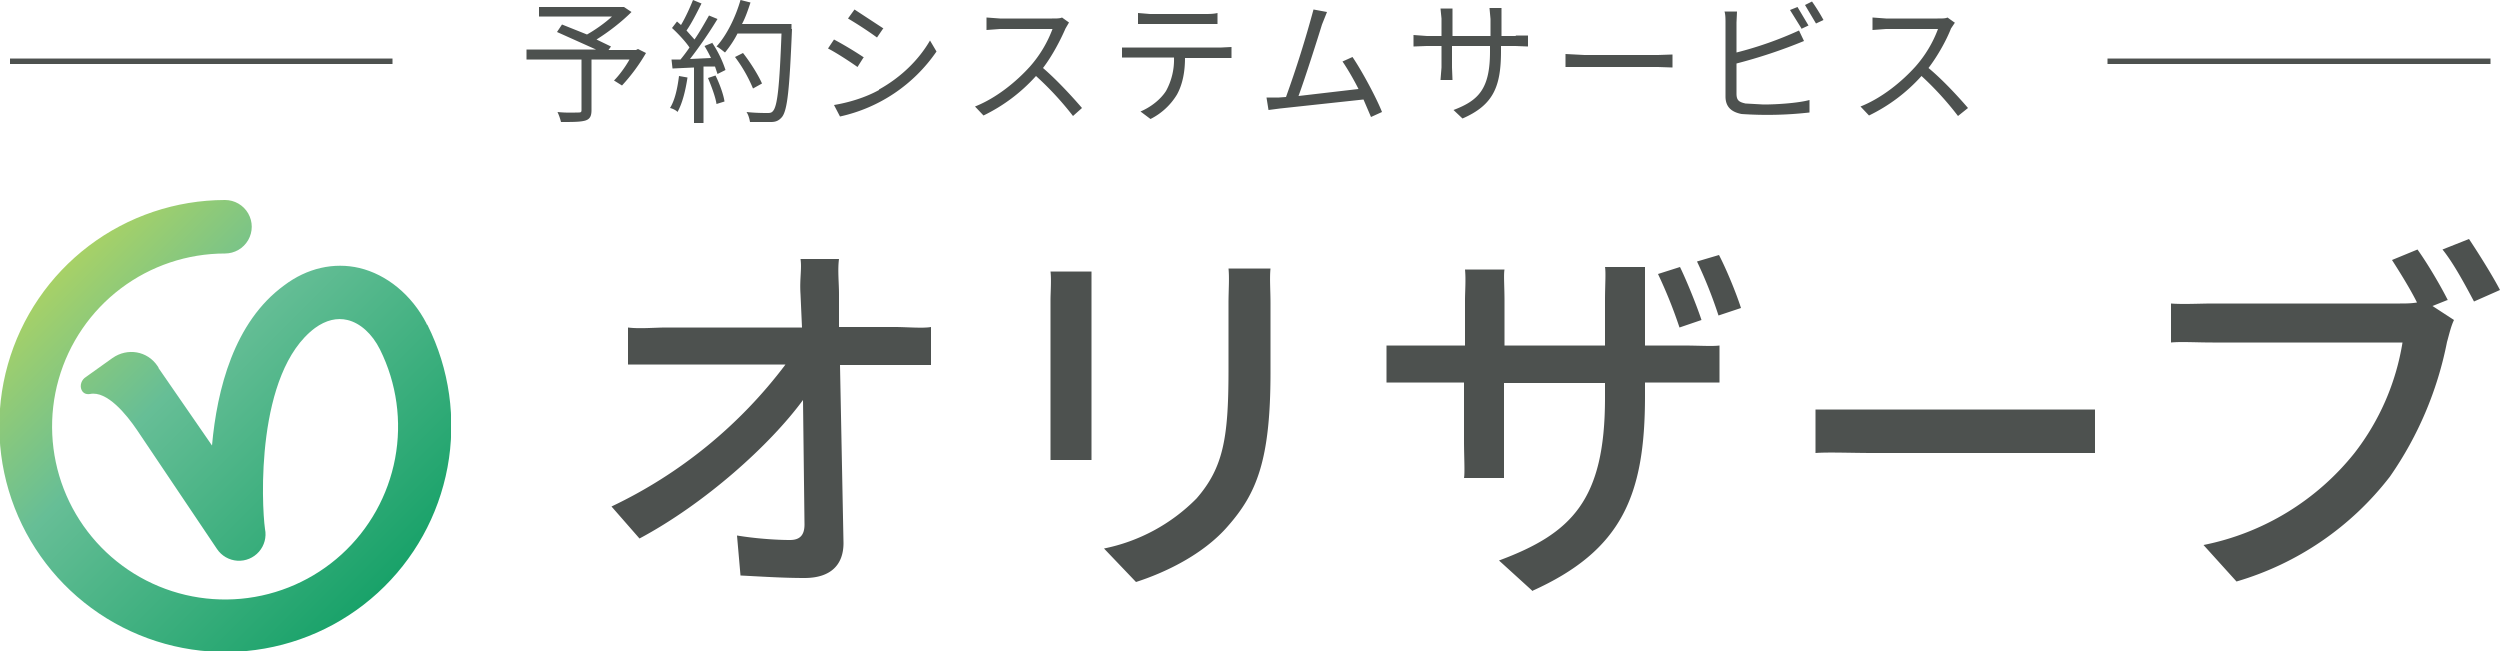 <svg xmlns="http://www.w3.org/2000/svg" width="500" height="130.2"><defs><linearGradient id="c" x1="90.2" y1="130.2" x2="0" y2="40" gradientUnits="userSpaceOnUse"><stop offset="0" stop-color="#00995b"/><stop offset=".6" stop-color="#66be96"/><stop offset="1" stop-color="#cddc4c"/></linearGradient><clipPath id="b"><path d="m85.5 65-.2-.2v-.1c-3-5.8-8-9.8-13.4-11.1-5.1-1.2-10.5 0-15.1 3.5-10 7.3-13.4 20.8-14.4 32 0 .1 0 .1 0 0L31.7 73.6v-.1l-.2-.3c-2-3-6-3.7-9-1.6l-5.6 4c-.8.7-1 1.9-.4 2.7.4.5 1 .6 1.5.5 3.4-.7 7.3 4.1 9.4 7.2l16 23.8a5.3 5.3 0 0 0 9.6-4c-.7-4.9-1.9-31.3 10-40.2 2.2-1.6 4.4-2.1 6.5-1.6 2.5.6 4.9 2.7 6.5 5.9a34.6 34.6 0 1 1-31-19.2A5.3 5.3 0 0 0 45 40a45.2 45.2 0 1 0 40.5 25Z" fill="none"/></clipPath><filter id="a" filterUnits="userSpaceOnUse"><feOffset/><feGaussianBlur result="e" stdDeviation="2.4"/><feFlood flood-color="#fff" flood-opacity=".7"/><feComposite in2="e" operator="in"/><feComposite in="SourceGraphic"/></filter></defs><path d="M167.8 58.7v6.7H179c2.3 0 5.6.3 7.2 0V73H168l.7 35.6c0 4.5-2.7 7-7.8 7-4.3 0-8.8-.3-12.8-.5l-.7-8c3.6.6 7.8.9 10.6.9 2 0 2.9-1 2.9-3.1l-.3-24.9c-6.6 9-19.6 20.7-32.7 27.7l-5.6-6.4a94 94 0 0 0 34.8-28.4h-31.5v-7.4c2.3.3 5.3 0 7.8 0h27l-.3-6.7c-.2-3 .3-5.1 0-7h7.7c-.3 2.2 0 4.8 0 7ZM218.3 60V92h-8.2V60c0-1.4.2-4.1 0-5.7h8.2V60Zm35.8.7v13.8c0 17.6-2.8 24.2-8.5 30.7-5 5.8-12.8 9.4-18.4 11.2l-6.4-6.7a36 36 0 0 0 18.5-10c5.4-6.2 6.4-12.2 6.4-25.7V60.7c0-2.7.2-5 0-7h8.4c-.2 2 0 4.3 0 7ZM306.4 118.1l-6.6-6c14.5-5.4 21.2-12 21.2-32.5v-3h-20.2v19h-8c.2-1 0-4.3 0-7.5V76.5h-15.5v-7.4H293v-9c0-1.8.2-4.2 0-6.2h7.9c-.2 1.1 0 3.4 0 6.3v8.9H321v-9c0-3 .2-5.6 0-6.7h8v15.7h7.2c3.7 0 6.2.2 7.7 0v7.4H329v2.7c0 19.9-4.6 30.9-22.6 39Z" fill="#4d514f"/><path d="m340.3 64-4.4 1.5a94.9 94.9 0 0 0-4.3-10.7l4.4-1.4c1.4 2.9 3.3 7.6 4.3 10.6ZM348.2 61.6l-4.5 1.5a90.1 90.1 0 0 0-4.3-10.8l4.4-1.3c1.5 2.9 3.4 7.5 4.4 10.6ZM374.6 81.9H419v8.7h-44.4c-4.3 0-8.9-.2-11.5 0v-8.7h11.5ZM489.5 60l-3 1.2 4.3 2.8c-.6 1.2-1 3-1.4 4.4A71 71 0 0 1 478 95.3a60 60 0 0 1-30.7 21l-6.6-7.3a51.5 51.5 0 0 0 30.2-18.4 48.6 48.6 0 0 0 9.6-22.1h-38c-3.2 0-6.3-.2-8.3 0v-7.8c2.3.2 5.9 0 8.4 0H480c1 0 2.2 0 3.4-.2-1.4-2.8-3.4-6-5-8.5l5.1-2.1c2 2.8 4.6 7.2 6.1 10.2Zm10.5-2-5.2 2.3c-1.7-3.2-4.1-7.7-6.3-10.4l5.3-2.1c1.8 2.7 4.7 7.3 6.2 10.2Z" fill="#4d514f"/><g filter="url(#a)"><g clip-path="url(#b)"><path fill="url(#c)" d="M0 40h90.2v90.2H0z"/></g></g><g fill="#4d514f"><path d="M78.5 11.7v1.1H2v-1.1h76.6ZM129.2 10.6a36.6 36.6 0 0 1-4.8 6.5l-1.6-1c1-1 2.2-2.6 3.1-4.2h-7.6V22c0 1.2-.3 1.8-1.2 2.1-1 .3-2.5.3-4.9.3a11 11 0 0 0-.7-2c1.8.2 3.6.1 4.2.1.5 0 .6-.1.6-.5V11.9h-11v-2h13.9l-7.8-3.5 1-1.5 5 2c1.6-.9 3.6-2.3 5-3.6h-14.6V1.4h17l1.5 1c-2 2-4.6 4-7 5.5l2.9 1.4-.5.7h5.5l.4-.2 1.6.8ZM137.5 15.5c-.4 2.6-1 5.1-2 6.9-.2-.3-1-.7-1.5-.8 1-1.6 1.5-4 1.8-6.4l1.7.3Zm4.9-7a22 22 0 0 1 2.7 5.5l-1.6.8-.5-1.5h-2.3v11.3h-1.9V13.5l-4.3.2-.2-1.8h1.8a31 31 0 0 0 1.8-2.4c-.8-1.2-2.3-2.8-3.5-3.9l1-1.3.8.7c.9-1.5 1.8-3.5 2.4-5l1.7.7c-.9 1.8-2 4-3 5.4l1.6 1.8c1.1-1.6 2.1-3.4 2.9-4.8l1.7.7a86.5 86.5 0 0 1-5.5 8l4.2-.2a27 27 0 0 0-1.3-2.4l1.5-.6Zm.7 6.6c.8 1.6 1.6 3.8 1.8 5.2l-1.6.5c-.2-1.4-1-3.5-1.7-5.2l1.5-.5Zm15.3-9.3c-.5 12-.9 16.2-2 17.6-.6.7-1.2 1-2.2 1H150c-.1-.6-.3-1.4-.7-2 1.8.2 3.5.2 4.1.2.5 0 .9 0 1.2-.4.9-1 1.3-5 1.7-15.5h-8.8c-.7 1.4-1.6 2.7-2.5 3.8-.4-.3-1.2-1-1.7-1.2 2-2.2 3.8-5.8 4.8-9.3l2 .5c-.5 1.5-1 3-1.7 4.3h9.9v1Zm-7.8 11.9a29 29 0 0 0-3.6-6.3l1.6-.8c1.5 1.9 3.1 4.5 3.8 6.1l-1.8 1ZM172.7 11.5l-1.2 1.9c-1.4-1-4.3-2.9-5.9-3.7l1.2-1.8a74 74 0 0 1 6 3.6Zm3.1 6.4c4.5-2.5 8-6 10.2-9.8l1.3 2.2a31.6 31.6 0 0 1-19.3 13l-1.2-2.3c3-.5 6.3-1.5 9-3Zm.9-12.3-1.3 1.9a76 76 0 0 0-5.8-3.8l1.3-1.8 5.8 3.8ZM213.8 4.5l-.7 1.2c-1 2.3-2.6 5.4-4.5 7.9 2.8 2.4 6 5.9 7.8 8l-1.8 1.6a61.9 61.9 0 0 0-7.4-8 34 34 0 0 1-10.5 7.9l-1.7-1.8c4.3-1.7 8.3-5 11-8a24 24 0 0 0 4.5-7.5H200l-2.7.2V3.5l2.7.2h10.4c.9 0 1.6 0 2-.2l1.4 1ZM244.3 9.5l2-.1v2.2H237c0 2.8-.5 5.3-1.6 7.3a13 13 0 0 1-5.3 4.9l-2-1.5c2.1-.9 4-2.4 5.1-4.1a13 13 0 0 0 1.6-6.7h-10.4V9.5H244.3ZM230 4.8h-2.4V2.6l2.4.2H241c.7 0 1.7 0 2.5-.2v2.2H230ZM274.2 23.4l-1.5-3.5-16.7 1.8-2.3.3-.4-2.5h2.5l1.4-.1a221.2 221.2 0 0 0 5.5-17.5l2.7.5-1 2.5c-.8 2.6-3.4 10.8-4.7 14.3l12-1.4c-1-2-2.3-4.2-3.2-5.5l2-.9c1.9 2.8 4.8 8.2 5.9 11l-2.2 1ZM303.1 7.1h2.5v2.2l-2.5-.1h-2.9v1c0 7.1-1.5 10.8-7.7 13.5l-1.8-1.7c5-1.9 7.3-4.2 7.3-11.7V9.2h-7.6v4.3l.1 2.5h-2.4l.2-2.5V9.2h-3l-2.6.1V7l2.7.2h2.9V3.7l-.2-2h2.4v5.5h7.6V3.8l-.2-2.2h2.4v5.6h2.9ZM313.1 10.8l3.8.2h14.7l2.9-.1v2.6l-2.9-.1h-18.5V11ZM347.3 18.7c0 1.4.5 1.7 1.8 2l3.6.2c2.8 0 7-.3 9.2-.9v2.5a75 75 0 0 1-13.6.3c-2-.4-3.2-1.4-3.2-3.5V4.5c0-.6 0-1.6-.2-2.2h2.5l-.1 2.2v6a72.9 72.9 0 0 0 12.5-4.4l1 2.1a102.8 102.8 0 0 1-13.5 4.5v6Zm13-13L358 2l1.5-.6 2.2 3.7-1.5.7Zm2.1-5.4a38 38 0 0 1 2.3 3.7l-1.5.7L361 1l1.4-.7ZM391 4.5l-.8 1.2c-.9 2.3-2.6 5.4-4.5 7.9 2.9 2.4 6.1 5.9 7.9 8l-2 1.6a61.9 61.9 0 0 0-7.3-8 34 34 0 0 1-10.5 7.9l-1.7-1.8c4.3-1.7 8.3-5 11-8a24 24 0 0 0 4.5-7.5h-10.4l-2.7.2V3.5l2.7.2h10.3c1 0 1.6 0 2-.2l1.4 1ZM498.1 11.7v1.1h-76.6v-1.1H498Z"/></g></svg>